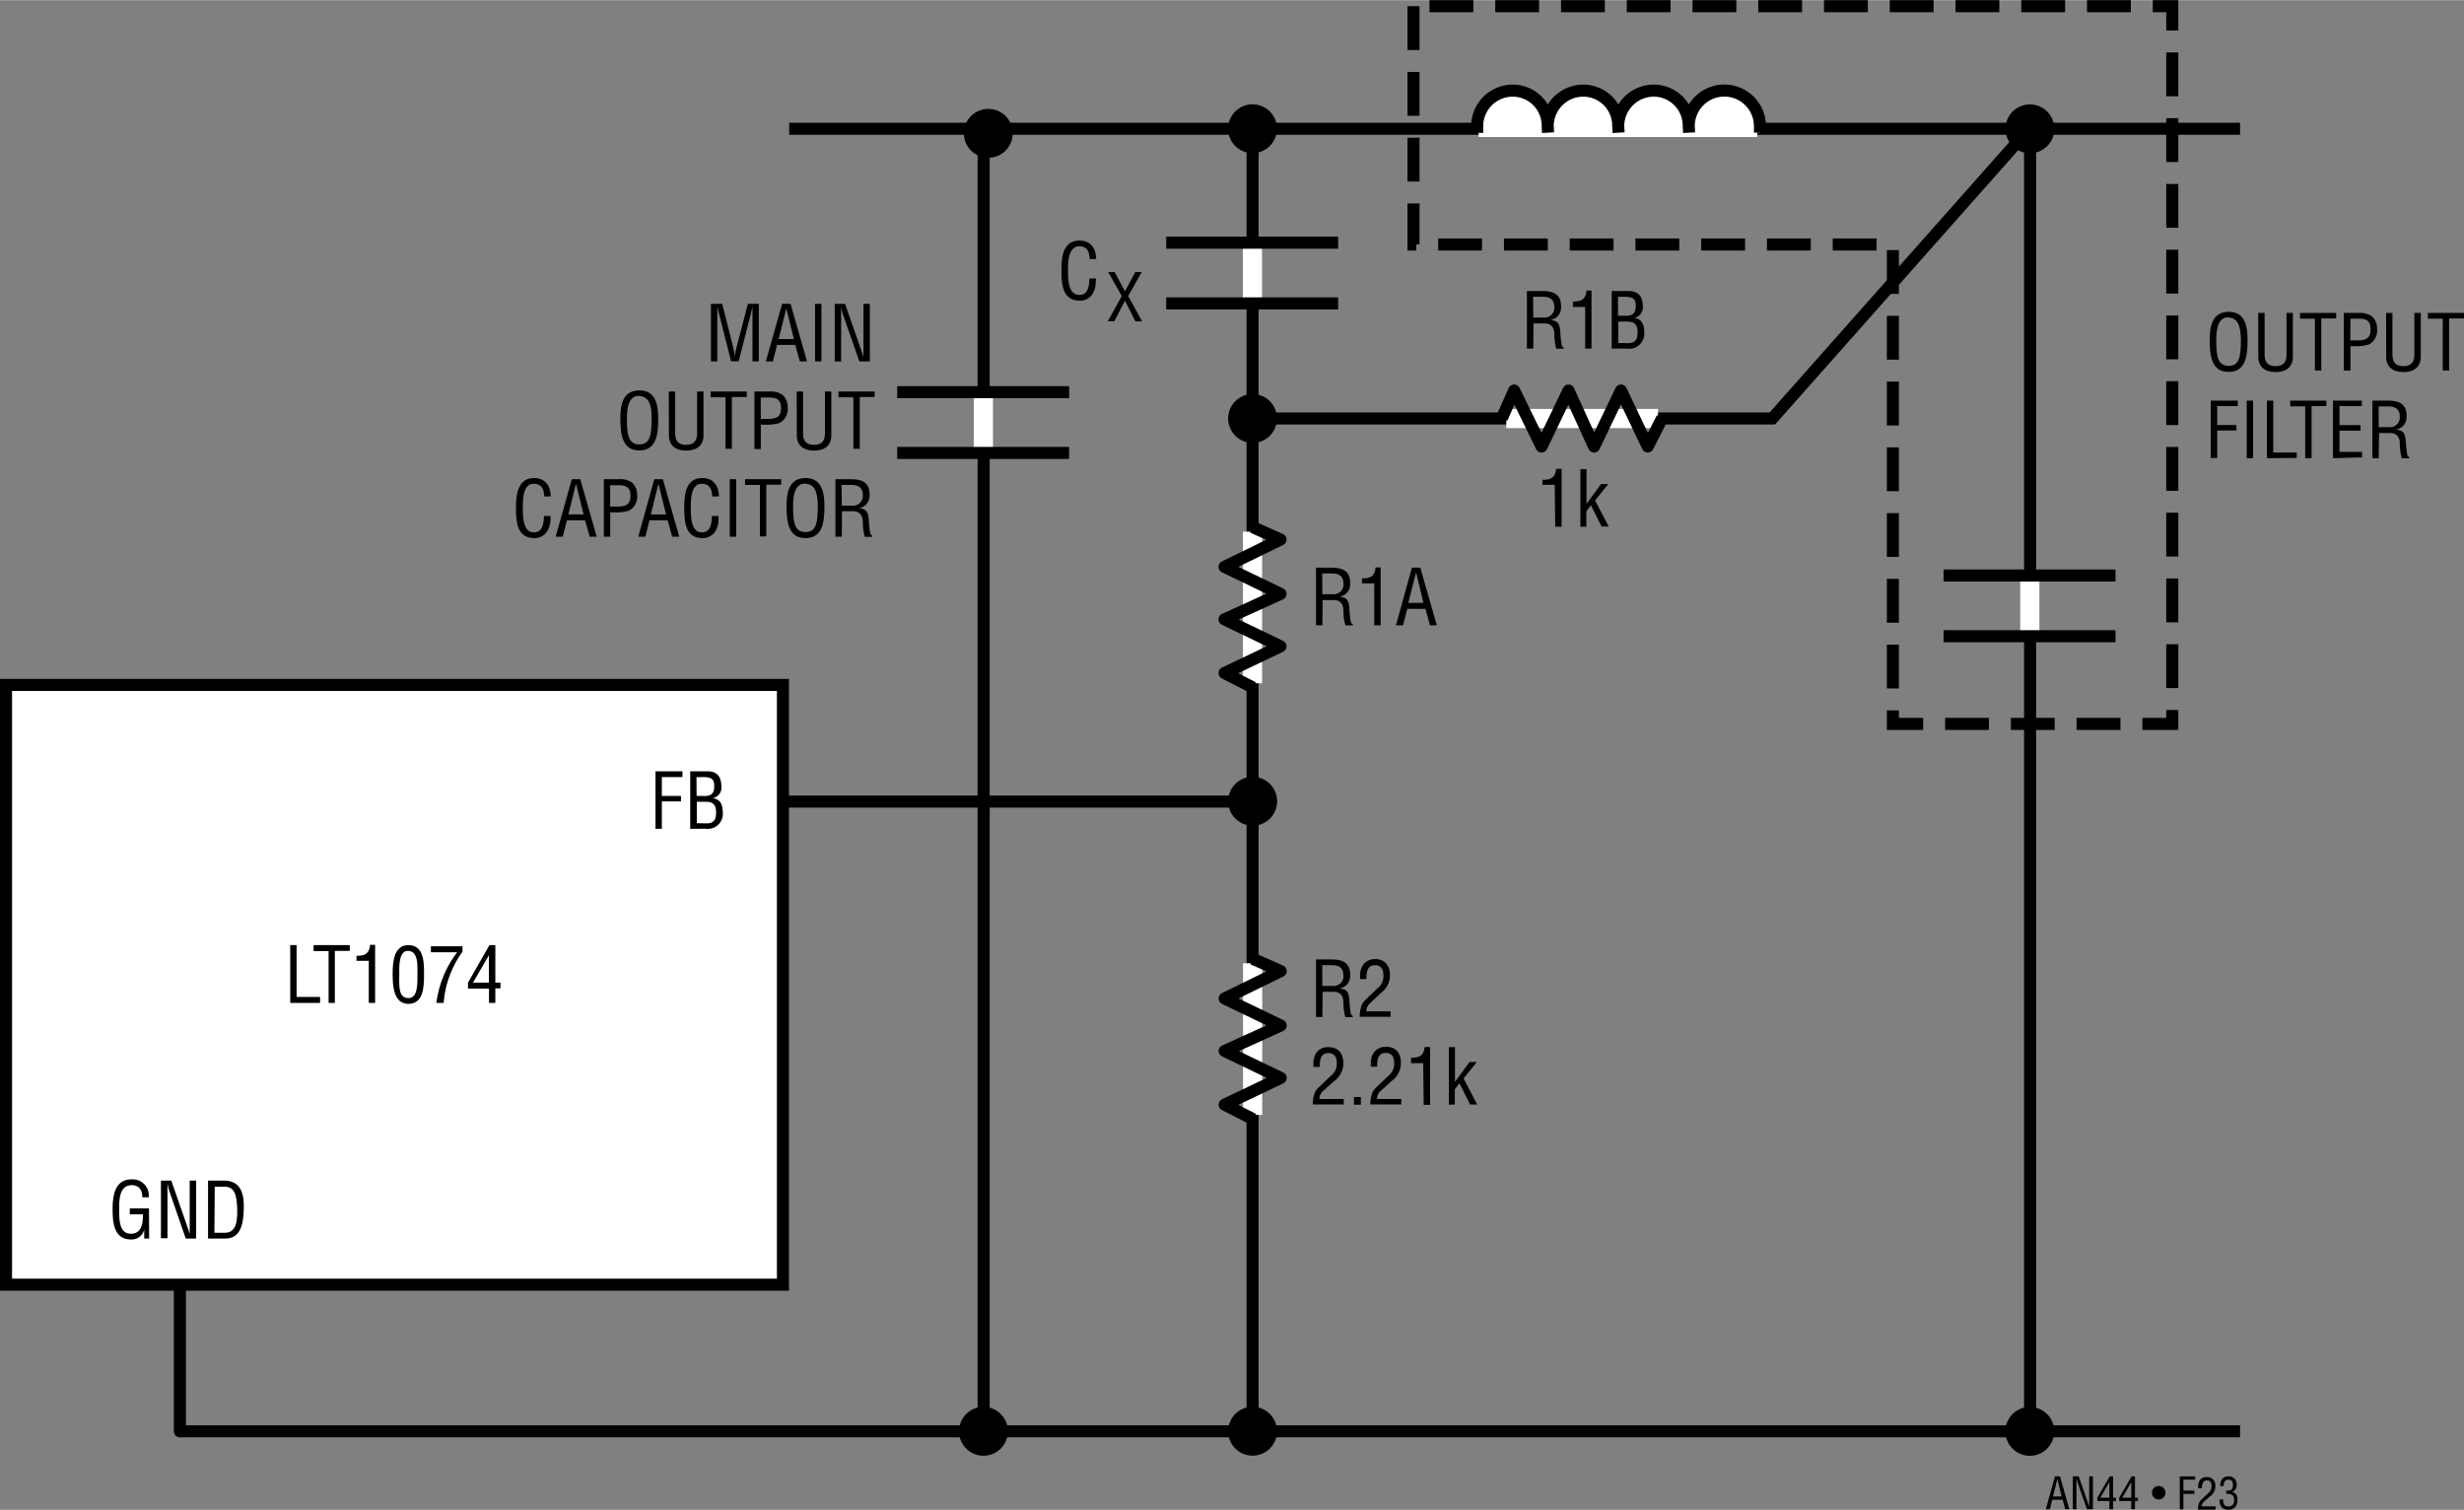 <svg id="f1365793-a2e9-4418-ade6-e66165021062" data-name="e606d433-d69b-40d5-93cc-87fd1fb1fceb" xmlns="http://www.w3.org/2000/svg" width="6.25in" height="3.83in" viewBox="0 0 449.69 275.51"><rect x="0" y="0" width="449.69" height="275.51" fill="#808080" stroke="none"/><title>AN44-F23</title><line x1="370.5" y1="261.18" x2="370.5" y2="23.47" fill="none" stroke="#000" stroke-linejoin="round" stroke-width="2.2"/><line x1="228.6" y1="23.6" x2="228.6" y2="261.18" fill="none" stroke="#000" stroke-width="2.2"/><line x1="235.48" y1="146.21" x2="222.48" y2="146.21" fill="none"/><line x1="228.6" y1="152.21" x2="228.6" y2="140.08" fill="none"/><path d="M228.63,150.67a4.47,4.47,0,1,0-4.46-4.48v0a4.46,4.46,0,0,0,4.46,4.46Z" transform="translate(-0.03 0)"/><path d="M228.63,146.21" transform="translate(-0.03 0)"/><line x1="377.33" y1="23.47" x2="364.33" y2="23.47" fill="none"/><line x1="370.46" y1="29.47" x2="370.46" y2="17.35" fill="none"/><circle cx="370.5" cy="23.48" r="4.46" transform="translate(78.74 253.08) rotate(-41.83)"/><path d="M370.49,23.47" transform="translate(-0.03 0)"/><polyline points="32.83 234.19 32.83 261.18 408.82 261.18" fill="none" stroke="#000" stroke-linejoin="round" stroke-width="2.2"/><line x1="235.48" y1="23.47" x2="222.48" y2="23.47" fill="none"/><line x1="228.6" y1="29.47" x2="228.6" y2="17.35" fill="none"/><circle cx="228.59" cy="23.46" r="4.46"/><path d="M228.63,23.47" transform="translate(-0.03 0)"/><line x1="235.48" y1="261.18" x2="222.48" y2="261.18" fill="none"/><line x1="228.6" y1="267.18" x2="228.6" y2="255.06" fill="none"/><circle cx="228.63" cy="261.17" r="4.46" transform="translate(-111.33 190.95) rotate(-37.13)"/><path d="M228.63,261.18" transform="translate(-0.03 0)"/><path d="M375.07,269.4H376l1.68,6h-.73l-.48-1.73h-1.89l-.44,1.73h-.74Zm.43.48h0l-.79,3.19h1.58Z" transform="translate(-0.03 0)"/><path d="M381.32,269.4H382v6H380.9l-1.68-4.8a4,4,0,0,1-.23-.91h0v5.71h-.66v-6h1.08l1.7,4.91c.07.18.13.37.21.65h0V269.4Z" transform="translate(-0.03 0)"/><path d="M385.07,269.4h.6v3.9h.54v.6h-.54v1.5H385v-1.5H382.8v-.61Zm-1.72,3.9H385v-2.86h0Z" transform="translate(-0.03 0)"/><path d="M389.07,269.4h.6v3.9h.54v.6h-.54v1.5H389v-1.5H386.8v-.61Zm-1.72,3.9H389v-2.86h0Z" transform="translate(-0.03 0)"/><path d="M394,273.62a1.23,1.23,0,1,1,0-2.46,1.24,1.24,0,0,1,1.24,1.22v0A1.24,1.24,0,0,1,394,273.62Z" transform="translate(-0.03 0)"/><path d="M397.85,275.4v-6h2.81v.6h-2.15v2h2v.6h-2v2.83Z" transform="translate(-0.03 0)"/><path d="M402.28,274a1.12,1.12,0,0,0-.43.88h2.53v.6h-3.22a3.61,3.61,0,0,1,.24-1.3,2.31,2.31,0,0,1,.47-.6l1.15-1.1a1.51,1.51,0,0,0,.62-1.35c0-.6-.21-1-.89-1s-.89.81-.88,1.44h-.66v-.37a1.93,1.93,0,0,1,.38-1.2,1.57,1.57,0,0,1,1.19-.47,1.48,1.48,0,0,1,1.56,1.4.82.82,0,0,1,0,.27,2.27,2.27,0,0,1-1,1.87Z" transform="translate(-0.03 0)"/><path d="M406.31,272c.53,0,1.24.07,1.24-1,0-.58-.18-1-.84-1s-.85.56-.85,1.17h-.64c0-1,.42-1.77,1.51-1.77a1.4,1.4,0,0,1,1.49,1.3.6.6,0,0,1,0,.19,1.22,1.22,0,0,1-.84,1.34h0a1.27,1.27,0,0,1,1,1.38c0,1.12-.49,1.89-1.68,1.89s-1.61-.8-1.59-1.88h.66c-.06.64.13,1.28,1,1.28a1,1,0,0,0,1-1.08c0-1-.4-1.24-1.41-1.23Z" transform="translate(-0.03 0)"/><line x1="228.58" y1="44.42" x2="228.58" y2="55.3" fill="none" stroke="#fff" stroke-width="3.5"/><line x1="244.22" y1="44.26" x2="212.84" y2="44.26" fill="none" stroke="#000" stroke-width="2.2"/><line x1="244.22" y1="55.34" x2="212.84" y2="55.34" fill="none" stroke="#000" stroke-width="2.2"/><line x1="370.45" y1="105.16" x2="370.45" y2="116.04" fill="none" stroke="#fff" stroke-width="3.5"/><line x1="386.09" y1="105" x2="354.71" y2="105" fill="none" stroke="#000" stroke-width="2.2"/><line x1="386.09" y1="116.08" x2="354.71" y2="116.08" fill="none" stroke="#000" stroke-width="2.2"/><line x1="377.33" y1="261.18" x2="364.33" y2="261.18" fill="none"/><line x1="370.46" y1="267.18" x2="370.46" y2="255.06" fill="none"/><circle cx="370.45" cy="261.19" r="4.46"/><path d="M370.49,261.18" transform="translate(-0.03 0)"/><line x1="228.61" y1="175.76" x2="228.61" y2="203.44" fill="none" stroke="#fff" stroke-width="3.5"/><polyline points="228.63 174.94 233.73 177.19 223.5 182.19 233.73 187.12 223.5 191.77 233.73 196.69 223.5 201.57 228.73 204.23" fill="none" stroke="#000" stroke-linejoin="round" stroke-width="2.2"/><line x1="228.59" y1="97" x2="228.59" y2="124.67" fill="none" stroke="#fff" stroke-width="3.5"/><polyline points="228.61 96.17 233.7 98.43 223.48 103.42 233.7 108.35 223.48 113 233.7 117.92 223.48 122.8 228.7 125.46" fill="none" stroke="#000" stroke-linejoin="round" stroke-width="2.2"/><line x1="142.3" y1="146.26" x2="228.47" y2="146.26" fill="none" stroke="#000" stroke-linejoin="round" stroke-width="2.2"/><line x1="179.52" y1="261.18" x2="179.52" y2="23.47" fill="none" stroke="#000" stroke-linejoin="round" stroke-width="2.2"/><line x1="144.03" y1="23.47" x2="408.82" y2="23.47" fill="none" stroke="#000" stroke-linejoin="round" stroke-width="2.2"/><line x1="179.47" y1="71.71" x2="179.47" y2="82.59" fill="none" stroke="#fff" stroke-width="3.5"/><line x1="195.12" y1="71.54" x2="163.74" y2="71.54" fill="none" stroke="#000" stroke-width="2.2"/><line x1="195.12" y1="82.63" x2="163.74" y2="82.63" fill="none" stroke="#000" stroke-width="2.2"/><line x1="186.35" y1="261.18" x2="173.35" y2="261.18" fill="none"/><line x1="179.48" y1="267.18" x2="179.48" y2="255.06" fill="none"/><circle cx="179.52" cy="261.18" r="4.46" transform="translate(-123.92 169.59) rotate(-38.7)"/><path d="M179.52,261.18" transform="translate(-0.03 0)"/><line x1="320.72" y1="23.47" x2="269.86" y2="23.47" fill="none" stroke="#fff" stroke-width="3"/><path d="M269.62,24.22V23a6.5,6.5,0,0,1,6.5-6.49,6.39,6.39,0,0,1,6.37,6.41V23l.07,1.18L282.49,23a6.5,6.5,0,0,1,6.5-6.49,6.39,6.39,0,0,1,6.37,6.41V23l.07,1.18L295.36,23a6.5,6.5,0,0,1,6.5-6.49,6.39,6.39,0,0,1,6.37,6.41V23l.07,1.18L308.23,23a6.5,6.5,0,0,1,13,0v1.18" transform="translate(-0.03 0)" fill="#fff" stroke="#000" stroke-width="2.2"/><polyline points="228.6 76.34 323.46 76.34 370.33 23.47" fill="none" stroke="#000" stroke-width="2.2"/><line x1="274.9" y1="76.35" x2="302.59" y2="76.35" fill="none" stroke="#fff" stroke-width="3.5"/><polyline points="274.08 76.33 276.34 71.24 281.34 81.46 286.26 71.24 290.92 81.46 295.84 71.24 300.72 81.46 303.37 76.24" fill="none" stroke="#000" stroke-linejoin="round" stroke-width="2.2"/><line x1="235.48" y1="76.34" x2="222.48" y2="76.34" fill="none"/><line x1="228.6" y1="82.34" x2="228.6" y2="70.21" fill="none"/><circle cx="228.6" cy="76.34" r="4.46"/><path d="M228.63,76.34" transform="translate(-0.03 0)"/><polygon points="257.97 1.1 257.97 44.59 345.46 44.59 345.46 132.08 396.45 132.08 396.45 1.1 257.97 1.1" fill="none" stroke="#000" stroke-width="2.2" stroke-dasharray="8 4 8 4 8 4"/><path d="M406.79,56.87c3.07,0,3.45,2.83,3.43,5.24,0,2.92-.39,5.73-3.46,5.73s-3.43-2.81-3.46-5.73C403.3,59.7,403.67,56.87,406.79,56.87Zm-.06,1c-1.79,0-2.24,1.88-2.22,4.22,0,3,.32,4.65,2.25,4.65S409,65.13,409,62.09c0-2.29-.44-4.17-2.29-4.17Z" transform="translate(-0.03 0)"/><path d="M412.16,57.08h1.17v7.55c0,.83.12,2.16,2,2.16s2-1.33,2-2.16V57.08h1.16v8c0,1.88-1.25,2.79-3.15,2.79s-3.16-.91-3.16-2.79Z" transform="translate(-0.03 0)"/><path d="M419.79,57.08h6.6v1h-2.72v9.51h-1.16V58.13h-2.72Z" transform="translate(-0.03 0)"/><path d="M427.79,67.59V57.08h2.76a3.65,3.65,0,0,1,2.45.69,3,3,0,0,1,.85,2.24,2.85,2.85,0,0,1-1.48,2.82,8.05,8.05,0,0,1-2.72.31H429v4.45Zm1.18-5.5h1.14c1.59,0,2.57-.24,2.56-2.05s-1.08-1.93-2.49-1.91H429Z" transform="translate(-0.03 0)"/><path d="M435.5,57.08h1.16v7.55c0,.83.13,2.16,2,2.16s2-1.33,2-2.16V57.08h1.17v8c0,1.88-1.25,2.79-3.16,2.79s-3.15-.91-3.15-2.79Z" transform="translate(-0.03 0)"/><path d="M443.13,57.08h6.6v1H447v9.51h-1.16V58.13h-2.72Z" transform="translate(-0.03 0)"/><path d="M403.51,83.59V73.08h4.93v1h-3.76v3.45h3.5v1h-3.5v5Z" transform="translate(-0.03 0)"/><path d="M410.07,83.59V73.08h1.16V83.59Z" transform="translate(-0.03 0)"/><path d="M413.75,83.59V73.08h1.16v9.46h4.29v1Z" transform="translate(-0.03 0)"/><path d="M418,73.08h6.6v1h-2.7v9.51h-1.16V74.13H418Z" transform="translate(-0.03 0)"/><path d="M425.81,83.59V73.08h5.26v1H427v3.48h3.84v1H427v3.88h4.12v1Z" transform="translate(-0.03 0)"/><path d="M434.15,83.59H433V73.08h2.71c2.2,0,3.6.58,3.53,3a2.27,2.27,0,0,1-2,2.29h0c1.36.13,1.69.56,1.86,2a23.16,23.16,0,0,0,.23,2.34c0,.2.12.66.4.66v.24h-1.36a9.36,9.36,0,0,1-.36-2.68c0-1-.42-1.94-1.79-1.94h-2Zm0-5.67H436a1.8,1.8,0,0,0,2-1.58,1.38,1.38,0,0,0,0-.35c0-1.8-1.44-1.85-2.23-1.85h-1.63Z" transform="translate(-0.03 0)"/><path d="M198.89,47.24c0-1.25-.43-2.32-1.89-2.32-2,0-2.05,2.88-2.05,4.26s-.08,4.61,2.05,4.61c1.39,0,1.68-1.13,1.82-2.28a2.52,2.52,0,0,1,.07-.72h1.16a2.85,2.85,0,0,1-.05.65,4,4,0,0,1-.62,2.23,2.64,2.64,0,0,1-2.28,1.17c-3.24,0-3.35-3.12-3.35-5.63s.35-5.34,3.33-5.34c2,0,3,1.49,3,3.37Z" transform="translate(-0.03 0)"/><path d="M204.76,54l-2.48-4.38h1.18l1.88,3.52,1.88-3.52h1.18L205.93,54l2.54,4.62h-1.22l-1.91-3.77-1.94,3.75h-1.19Z" transform="translate(-0.03 0)"/><path d="M241.37,114.08h-1.16V103.57h2.7c2.2,0,3.6.58,3.53,3a2.25,2.25,0,0,1-2,2.29h0c1.36.13,1.69.56,1.86,2a16.69,16.69,0,0,0,.22,2.34c0,.2.13.66.41.66v.24h-1.36a9.32,9.32,0,0,1-.36-2.68c0-1-.42-1.94-1.8-1.94h-2Zm0-5.67h1.84a1.79,1.79,0,0,0,2-1.58,1.45,1.45,0,0,0,0-.36c0-1.8-1.44-1.85-2.23-1.85h-1.64Z" transform="translate(-0.03 0)"/><path d="M250.84,106.43H248.6v-.91c1.5,0,2.32-.31,2.49-2H252v10.56h-1.16Z" transform="translate(-0.03 0)"/><path d="M257.71,103.57h1.54l3,10.51H261l-.83-3h-3.31l-.77,3h-1.29Zm.76.84h0L257.05,110h2.77Z" transform="translate(-0.03 0)"/><path d="M241.37,185.57h-1.16V175.06h2.7c2.2,0,3.6.58,3.53,3a2.25,2.25,0,0,1-2,2.29h0c1.36.13,1.69.56,1.86,2a16.69,16.69,0,0,0,.22,2.34c0,.2.13.66.41.66v.24h-1.36a9.32,9.32,0,0,1-.36-2.68c0-1-.42-1.94-1.8-1.94h-2Zm0-5.67h1.84a1.79,1.79,0,0,0,2-1.58,1.45,1.45,0,0,0,0-.36c0-1.8-1.44-1.85-2.23-1.85h-1.64Z" transform="translate(-0.03 0)"/><path d="M250.14,183a2,2,0,0,0-.76,1.53h4.44v1h-5.64a5.93,5.93,0,0,1,.42-2.27,3.47,3.47,0,0,1,.82-1l2-1.93a2.72,2.72,0,0,0,1.09-2.36c0-1.06-.37-1.85-1.56-1.85-1.44,0-1.56,1.42-1.54,2.53h-1.16V178a3.33,3.33,0,0,1,.67-2.1A2.68,2.68,0,0,1,251,175c1.79,0,2.7,1.2,2.7,2.93a4,4,0,0,1-1.71,3.3Z" transform="translate(-0.03 0)"/><path d="M241.58,199a2,2,0,0,0-.75,1.53h4.44v1h-5.65a6.06,6.06,0,0,1,.42-2.27,3.81,3.81,0,0,1,.83-1l2-1.93A2.7,2.7,0,0,0,244,194c0-1.06-.37-1.84-1.56-1.84-1.44,0-1.57,1.41-1.54,2.52h-1.16V194a3.26,3.26,0,0,1,.67-2.1,2.68,2.68,0,0,1,2.09-.83c1.79,0,2.7,1.2,2.7,2.93a4,4,0,0,1-1.7,3.28Z" transform="translate(-0.03 0)"/><path d="M247.13,201.57v-1.4h1.27v1.4Z" transform="translate(-0.03 0)"/><path d="M252.08,199a2,2,0,0,0-.75,1.53h4.44v1h-5.65a6.06,6.06,0,0,1,.42-2.27,3.81,3.81,0,0,1,.83-1l2-1.93a2.71,2.71,0,0,0,1.1-2.36c0-1.06-.37-1.84-1.56-1.84-1.44,0-1.57,1.41-1.54,2.52h-1.16V194a3.26,3.26,0,0,1,.67-2.1A2.68,2.68,0,0,1,253,191c1.79,0,2.7,1.2,2.7,2.93a4,4,0,0,1-1.67,3.3Z" transform="translate(-0.03 0)"/><path d="M259.77,194h-2.23v-1c1.5,0,2.32-.31,2.49-1.95h1v10.55h-1.17Z" transform="translate(-0.03 0)"/><path d="M264.46,201.57V191.06h1.11v6.35h0l2.66-3.63h1.32l-2.41,3,2.48,4.76h-1.29l-1.95-3.88-.84,1.11v2.77Z" transform="translate(-0.03 0)"/><path d="M279.86,63.59H278.7V53.08h2.7c2.2,0,3.6.58,3.53,3a2.25,2.25,0,0,1-2,2.29h0c1.36.13,1.69.56,1.86,2a16.69,16.69,0,0,0,.22,2.34c.05.2.13.66.41.66v.24h-1.36a10.07,10.07,0,0,1-.36-2.68c0-1-.42-1.94-1.8-1.94h-2Zm0-5.67h1.84a1.8,1.8,0,0,0,2-1.58,2.16,2.16,0,0,0,0-.36c0-1.8-1.44-1.85-2.23-1.85h-1.64Z" transform="translate(-0.03 0)"/><path d="M289.33,56h-2.24V55c1.5,0,2.32-.31,2.49-2h.91V63.59h-1.16Z" transform="translate(-0.03 0)"/><path d="M294.17,63.59V53.08h3c1.9,0,2.62,1,2.67,2.61a2,2,0,0,1-1.57,2.3h0c1.39.17,1.81,1.18,1.83,2.46a2.77,2.77,0,0,1-2.32,3.14,2.62,2.62,0,0,1-.79,0Zm1.16-6h1c1.41.07,2.24-.18,2.23-1.79,0-1.31-.48-1.68-2.24-1.66h-1Zm1.84,5c1.26,0,1.72-.6,1.72-2,0-2.07-1.33-1.93-2.52-1.93h-1v3.91Z" transform="translate(-0.03 0)"/><path d="M283.77,88.44h-2.24v-.91c1.5,0,2.33-.31,2.5-2h1V96.09h-1.17Z" transform="translate(-0.03 0)"/><path d="M288.46,96.09V85.58h1.11v6.35h0l2.66-3.63h1.32l-2.41,3,2.48,4.76h-1.29l-1.95-3.88-.84,1.11v2.8Z" transform="translate(-0.03 0)"/><path d="M136.52,55.42h2v10.5h-1.16v-10h0c-.13.61-.22,1-.32,1.41l-2.2,8.57h-1.39l-2.2-8.7c-.1-.36-.18-.71-.31-1.28h0v10h-1.16V55.42h2.06l2.06,8.19a8.26,8.26,0,0,1,.22,1.56h0a13.92,13.92,0,0,1,.27-1.57Z" transform="translate(-0.03 0)"/><path d="M142.77,55.42h1.54l3,10.5H146l-.83-3h-3.32l-.77,3H139.8Zm.76.84h0l-1.39,5.59h2.78Z" transform="translate(-0.03 0)"/><path d="M148.78,65.92V55.42h1.16v10.5Z" transform="translate(-0.03 0)"/><path d="M157.61,55.42h1.17v10.5h-1.91l-2.94-8.4a7.77,7.77,0,0,1-.39-1.58h0v10h-1.17V55.42h1.89l3,8.6c.12.32.22.66.36,1.15h0V55.42Z" transform="translate(-0.03 0)"/><path d="M116.73,71.21c3.07,0,3.44,2.83,3.43,5.24,0,2.91-.39,5.72-3.46,5.72s-3.43-2.81-3.46-5.72C113.24,74,113.6,71.21,116.73,71.21Zm-.06,1c-1.79,0-2.24,1.87-2.23,4.21,0,3,.33,4.65,2.26,4.65s2.24-1.61,2.26-4.65c.06-2.29-.44-4.16-2.29-4.16Z" transform="translate(-0.03 0)"/><path d="M122.09,71.42h1.16V79c0,.82.13,2.15,2,2.15s2-1.33,2-2.15V71.42h1.17v8c0,1.87-1.25,2.78-3.16,2.78s-3.15-.91-3.15-2.78Z" transform="translate(-0.03 0)"/><path d="M129.72,71.42h6.6v1H133.6v9.45h-1.16v-9.4h-2.72Z" transform="translate(-0.03 0)"/><path d="M137.72,81.92V71.42h2.76a3.69,3.69,0,0,1,2.45.68,3,3,0,0,1,.85,2.24,2.83,2.83,0,0,1-1.48,2.82,8.05,8.05,0,0,1-2.72.31h-.7v4.45Zm1.16-5.5H140c1.6,0,2.58-.24,2.57-2s-1.08-1.93-2.5-1.9h-1.2Z" transform="translate(-0.03 0)"/><path d="M145.43,71.42h1.16V79c0,.82.13,2.15,2,2.15s2-1.33,2-2.15V71.42h1.16v8c0,1.87-1.24,2.78-3.15,2.78s-3.15-.91-3.15-2.78Z" transform="translate(-0.03 0)"/><path d="M153.06,71.42h6.6v1h-2.72v9.45h-1.16v-9.4h-2.72Z" transform="translate(-0.03 0)"/><path d="M99.34,90.57c0-1.25-.43-2.31-1.89-2.31-2,0-2,2.87-2,4.26s-.08,4.6,2,4.6c1.39,0,1.68-1.13,1.82-2.28a2.41,2.41,0,0,1,.07-.71h1.16v.64A4,4,0,0,1,99.83,97a2.69,2.69,0,0,1-2.28,1.17c-3.24,0-3.35-3.12-3.35-5.63,0-2.36.35-5.33,3.33-5.33,2,0,3,1.48,3,3.36Z" transform="translate(-0.03 0)"/><path d="M104.39,87.42h1.54l3,10.5h-1.29l-.83-3H103.5l-.78,3h-1.28Zm.76.84h0l-1.39,5.59h2.78Z" transform="translate(-0.03 0)"/><path d="M110.23,97.92V87.42H113a3.59,3.59,0,0,1,2.45.68,3,3,0,0,1,.86,2.24,2.84,2.84,0,0,1-1.49,2.82,8.11,8.11,0,0,1-2.72.31h-.7v4.45Zm1.16-5.5h1.14c1.59,0,2.57-.24,2.56-2s-1.08-1.93-2.49-1.9h-1.21Z" transform="translate(-0.03 0)"/><path d="M119.44,87.42H121l3,10.5h-1.29l-.83-3h-3.31l-.77,3h-1.28Zm.76.84h0l-1.39,5.59h2.78Z" transform="translate(-0.03 0)"/><path d="M130,90.57c0-1.25-.44-2.31-1.89-2.31-2,0-2,2.87-2,4.26s-.08,4.6,2,4.6c1.38,0,1.68-1.13,1.82-2.28a2.41,2.41,0,0,1,.07-.71h1.16v.64a4,4,0,0,1-.62,2.23,2.69,2.69,0,0,1-2.28,1.17c-3.24,0-3.35-3.12-3.35-5.63s.35-5.33,3.33-5.33c2,0,3,1.48,3,3.36Z" transform="translate(-0.03 0)"/><path d="M133.22,97.92V87.42h1.16v10.5Z" transform="translate(-0.03 0)"/><path d="M136,87.42h6.6v1h-2.72v9.45h-1.16v-9.4H136Z" transform="translate(-0.03 0)"/><path d="M147.06,87.21c3.06,0,3.44,2.83,3.43,5.24,0,2.91-.39,5.72-3.46,5.72s-3.43-2.81-3.46-5.72C143.57,90,143.93,87.21,147.06,87.21Zm-.06,1c-1.79,0-2.24,1.87-2.23,4.21,0,3,.32,4.65,2.26,4.65s2.24-1.61,2.25-4.65c0-2.29-.43-4.16-2.27-4.16Z" transform="translate(-0.03 0)"/><path d="M153.66,97.92H152.5V87.42h2.7c2.2,0,3.6.57,3.53,3a2.25,2.25,0,0,1-2,2.29h0c1.36.12,1.69.56,1.86,2a17,17,0,0,0,.22,2.34c.05.19.13.65.41.65v.24h-1.36a9.66,9.66,0,0,1-.36-2.67c0-1-.42-2-1.8-2h-2Zm0-5.67h1.84a1.8,1.8,0,0,0,2-1.59,1.29,1.29,0,0,0,0-.34c0-1.81-1.44-1.85-2.23-1.85h-1.64Z" transform="translate(-0.03 0)"/><rect x="1.1" y="124.97" width="141.79" height="109.45" fill="#fff" stroke="#000" stroke-width="2.2"/><path d="M53,183V172.45h1.16v9.46h4.29V183Z" transform="translate(-0.03 0)"/><path d="M57.26,172.45h6.6v1.05H61.14V183H60v-9.46H57.26Z" transform="translate(-0.03 0)"/><path d="M67.33,175.31H65.09v-.91c1.49,0,2.32-.31,2.49-2h.91V183H67.33Z" transform="translate(-0.03 0)"/><path d="M71.69,177.79c0-2,.13-5.34,2.86-5.34,2.94,0,2.87,3.34,2.87,5.34,0,2.38-.12,5.38-2.87,5.38S71.69,179.65,71.69,177.79Zm2.86,4.33c1.74,0,1.67-2.5,1.67-4.51,0-1.49.15-4-1.67-4.11s-1.65,3.14-1.65,4.11c0,2-.28,4.51,1.65,4.51Z" transform="translate(-0.03 0)"/><path d="M78.67,172.66h5.77v1A18.24,18.24,0,0,0,81,183H79.67a19.29,19.29,0,0,1,3.8-9.25h-4.8Z" transform="translate(-0.03 0)"/><path d="M89.36,172.45h1.07v6.84h.94v1.05h-.94V183H89.27v-2.62H85.44v-1.08Zm-3,6.84h2.9v-5h0Z" transform="translate(-0.03 0)"/><path d="M119.66,151.23v-10.5h4.92v1.05h-3.76v3.44h3.49v1h-3.49v5Z" transform="translate(-0.03 0)"/><path d="M126,151.23v-10.5h3c1.91-.06,2.62,1,2.68,2.6a2,2,0,0,1-1.57,2.31h0c1.39.17,1.81,1.18,1.82,2.47a2.74,2.74,0,0,1-2.32,3.1,3.29,3.29,0,0,1-.83,0Zm1.16-6h1c1.41.07,2.24-.18,2.22-1.79,0-1.3-.47-1.68-2.24-1.65h-1Zm1.83,5c1.26,0,1.73-.6,1.73-2,0-2.08-1.33-1.94-2.52-1.94h-1v3.91Z" transform="translate(-0.03 0)"/><path d="M27.25,226h-.9v-1.63h0a2.35,2.35,0,0,1-2.41,1.8c-3.13,0-3.36-3.11-3.36-5.57s.43-5.4,3.47-5.4a2.93,2.93,0,0,1,3.13,2.73,3.25,3.25,0,0,1,0,.54H26c0-1.29-.56-2.19-1.89-2.21-2.3,0-2.33,2.59-2.33,4.38,0,1.6-.08,4.38,2,4.48s2.35-1.87,2.34-3.54h-2.4V220.5h3.5Z" transform="translate(-0.03 0)"/><path d="M34.67,215.42h1.16V226h-1.9L31,217.53a8.05,8.05,0,0,1-.4-1.59h0v10h-1.2V215.42h1.89l3,8.61c.12.32.22.65.36,1.14h0v-9.75Z" transform="translate(-0.03 0)"/><path d="M38,226V215.42h2.88c3.28,0,3.73,2.67,3.64,5.26S44,226,41.15,226Zm1.16-1.05h1.86c1.71,0,2.41-1.27,2.3-4.41-.09-2.4-.42-4-2.3-4H39.22Z" transform="translate(-0.03 0)"/><line x1="186.48" y1="23.47" x2="173.48" y2="23.47" fill="none"/><line x1="179.6" y1="29.47" x2="179.6" y2="17.35" fill="none"/><circle cx="180.37" cy="24.3" r="4.46"/><path d="M179.64,23.47" transform="translate(-0.03 0)"/></svg>